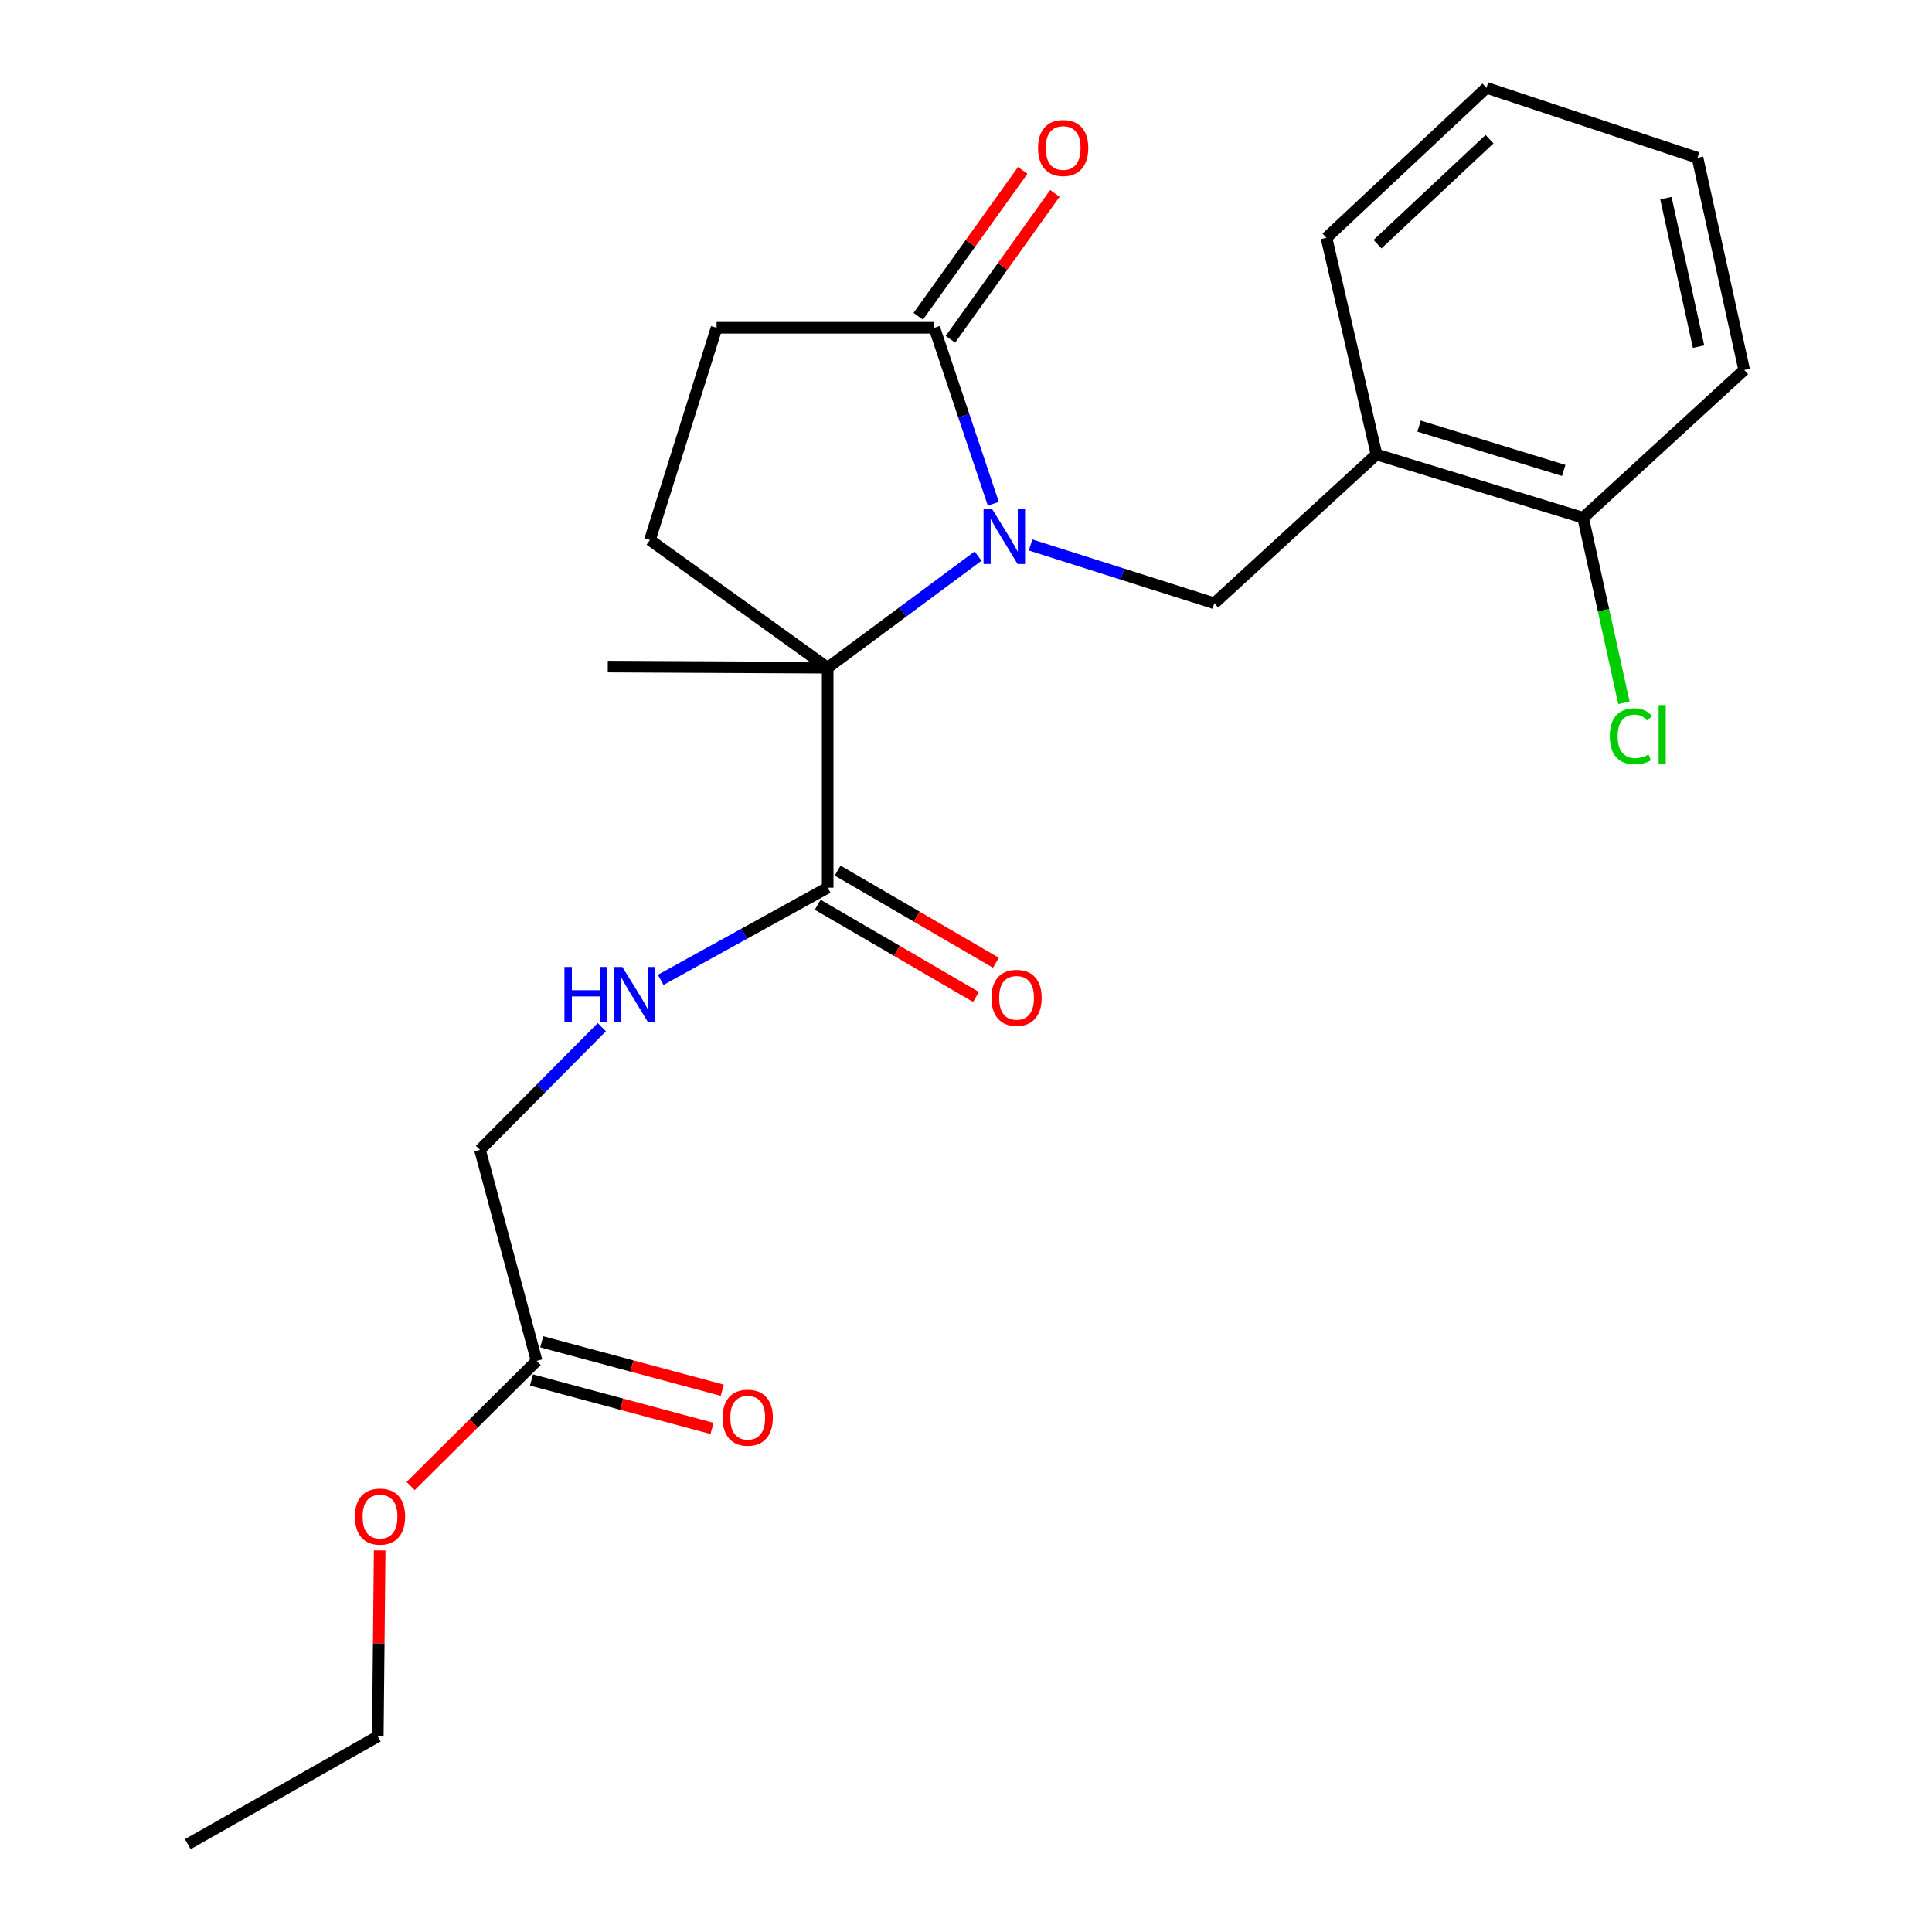 <?xml version='1.0' encoding='iso-8859-1'?>
<svg version='1.1' baseProfile='full'
              xmlns='http://www.w3.org/2000/svg'
                      xmlns:rdkit='http://www.rdkit.org/xml'
                      xmlns:xlink='http://www.w3.org/1999/xlink'
                  xml:space='preserve'
width='1000px' height='1000px' viewBox='0 0 1000 1000'>
<!-- END OF HEADER -->
<rect style='opacity:1.0;fill:#FFFFFF;stroke:none' width='1000' height='1000' x='0' y='0'> </rect>
<path class='bond-0' d='M 506.249,287.837 L 467.327,316.722' style='fill:none;fill-rule:evenodd;stroke:#0000FF;stroke-width:6px;stroke-linecap:butt;stroke-linejoin:miter;stroke-opacity:1' />
<path class='bond-0' d='M 467.327,316.722 L 428.405,345.607' style='fill:none;fill-rule:evenodd;stroke:#000000;stroke-width:6px;stroke-linecap:butt;stroke-linejoin:miter;stroke-opacity:1' />
<path class='bond-1' d='M 514.135,260.744 L 498.873,215.203' style='fill:none;fill-rule:evenodd;stroke:#0000FF;stroke-width:6px;stroke-linecap:butt;stroke-linejoin:miter;stroke-opacity:1' />
<path class='bond-1' d='M 498.873,215.203 L 483.611,169.662' style='fill:none;fill-rule:evenodd;stroke:#000000;stroke-width:6px;stroke-linecap:butt;stroke-linejoin:miter;stroke-opacity:1' />
<path class='bond-2' d='M 533.426,282.068 L 580.972,297.159' style='fill:none;fill-rule:evenodd;stroke:#0000FF;stroke-width:6px;stroke-linecap:butt;stroke-linejoin:miter;stroke-opacity:1' />
<path class='bond-2' d='M 580.972,297.159 L 628.518,312.25' style='fill:none;fill-rule:evenodd;stroke:#000000;stroke-width:6px;stroke-linecap:butt;stroke-linejoin:miter;stroke-opacity:1' />
<path class='bond-3' d='M 428.405,345.607 L 428.405,459.466' style='fill:none;fill-rule:evenodd;stroke:#000000;stroke-width:6px;stroke-linecap:butt;stroke-linejoin:miter;stroke-opacity:1' />
<path class='bond-5' d='M 428.405,345.607 L 336.406,279.494' style='fill:none;fill-rule:evenodd;stroke:#000000;stroke-width:6px;stroke-linecap:butt;stroke-linejoin:miter;stroke-opacity:1' />
<path class='bond-15' d='M 428.405,345.607 L 314.581,345.027' style='fill:none;fill-rule:evenodd;stroke:#000000;stroke-width:6px;stroke-linecap:butt;stroke-linejoin:miter;stroke-opacity:1' />
<path class='bond-8' d='M 483.611,169.662 L 370.902,169.662' style='fill:none;fill-rule:evenodd;stroke:#000000;stroke-width:6px;stroke-linecap:butt;stroke-linejoin:miter;stroke-opacity:1' />
<path class='bond-10' d='M 491.934,175.621 L 518.966,137.865' style='fill:none;fill-rule:evenodd;stroke:#000000;stroke-width:6px;stroke-linecap:butt;stroke-linejoin:miter;stroke-opacity:1' />
<path class='bond-10' d='M 518.966,137.865 L 545.998,100.109' style='fill:none;fill-rule:evenodd;stroke:#FF0000;stroke-width:6px;stroke-linecap:butt;stroke-linejoin:miter;stroke-opacity:1' />
<path class='bond-10' d='M 475.288,163.704 L 502.32,125.947' style='fill:none;fill-rule:evenodd;stroke:#000000;stroke-width:6px;stroke-linecap:butt;stroke-linejoin:miter;stroke-opacity:1' />
<path class='bond-10' d='M 502.32,125.947 L 529.352,88.191' style='fill:none;fill-rule:evenodd;stroke:#FF0000;stroke-width:6px;stroke-linecap:butt;stroke-linejoin:miter;stroke-opacity:1' />
<path class='bond-4' d='M 628.518,312.25 L 712.465,235.218' style='fill:none;fill-rule:evenodd;stroke:#000000;stroke-width:6px;stroke-linecap:butt;stroke-linejoin:miter;stroke-opacity:1' />
<path class='bond-6' d='M 428.405,459.466 L 385.189,483.312' style='fill:none;fill-rule:evenodd;stroke:#000000;stroke-width:6px;stroke-linecap:butt;stroke-linejoin:miter;stroke-opacity:1' />
<path class='bond-6' d='M 385.189,483.312 L 341.973,507.158' style='fill:none;fill-rule:evenodd;stroke:#0000FF;stroke-width:6px;stroke-linecap:butt;stroke-linejoin:miter;stroke-opacity:1' />
<path class='bond-11' d='M 423.255,468.311 L 464.223,492.165' style='fill:none;fill-rule:evenodd;stroke:#000000;stroke-width:6px;stroke-linecap:butt;stroke-linejoin:miter;stroke-opacity:1' />
<path class='bond-11' d='M 464.223,492.165 L 505.191,516.019' style='fill:none;fill-rule:evenodd;stroke:#FF0000;stroke-width:6px;stroke-linecap:butt;stroke-linejoin:miter;stroke-opacity:1' />
<path class='bond-11' d='M 433.555,450.62 L 474.524,474.473' style='fill:none;fill-rule:evenodd;stroke:#000000;stroke-width:6px;stroke-linecap:butt;stroke-linejoin:miter;stroke-opacity:1' />
<path class='bond-11' d='M 474.524,474.473 L 515.492,498.327' style='fill:none;fill-rule:evenodd;stroke:#FF0000;stroke-width:6px;stroke-linecap:butt;stroke-linejoin:miter;stroke-opacity:1' />
<path class='bond-9' d='M 712.465,235.218 L 819.419,267.985' style='fill:none;fill-rule:evenodd;stroke:#000000;stroke-width:6px;stroke-linecap:butt;stroke-linejoin:miter;stroke-opacity:1' />
<path class='bond-9' d='M 734.505,220.559 L 809.373,243.496' style='fill:none;fill-rule:evenodd;stroke:#000000;stroke-width:6px;stroke-linecap:butt;stroke-linejoin:miter;stroke-opacity:1' />
<path class='bond-17' d='M 712.465,235.218 L 686.579,123.089' style='fill:none;fill-rule:evenodd;stroke:#000000;stroke-width:6px;stroke-linecap:butt;stroke-linejoin:miter;stroke-opacity:1' />
<path class='bond-23' d='M 336.406,279.494 L 370.902,169.662' style='fill:none;fill-rule:evenodd;stroke:#000000;stroke-width:6px;stroke-linecap:butt;stroke-linejoin:miter;stroke-opacity:1' />
<path class='bond-13' d='M 311.501,531.656 L 279.973,563.408' style='fill:none;fill-rule:evenodd;stroke:#0000FF;stroke-width:6px;stroke-linecap:butt;stroke-linejoin:miter;stroke-opacity:1' />
<path class='bond-13' d='M 279.973,563.408 L 248.445,595.16' style='fill:none;fill-rule:evenodd;stroke:#000000;stroke-width:6px;stroke-linecap:butt;stroke-linejoin:miter;stroke-opacity:1' />
<path class='bond-7' d='M 277.754,704.401 L 248.445,595.16' style='fill:none;fill-rule:evenodd;stroke:#000000;stroke-width:6px;stroke-linecap:butt;stroke-linejoin:miter;stroke-opacity:1' />
<path class='bond-12' d='M 275.101,714.287 L 321.819,726.824' style='fill:none;fill-rule:evenodd;stroke:#000000;stroke-width:6px;stroke-linecap:butt;stroke-linejoin:miter;stroke-opacity:1' />
<path class='bond-12' d='M 321.819,726.824 L 368.536,739.36' style='fill:none;fill-rule:evenodd;stroke:#FF0000;stroke-width:6px;stroke-linecap:butt;stroke-linejoin:miter;stroke-opacity:1' />
<path class='bond-12' d='M 280.407,694.515 L 327.125,707.051' style='fill:none;fill-rule:evenodd;stroke:#000000;stroke-width:6px;stroke-linecap:butt;stroke-linejoin:miter;stroke-opacity:1' />
<path class='bond-12' d='M 327.125,707.051 L 373.842,719.588' style='fill:none;fill-rule:evenodd;stroke:#FF0000;stroke-width:6px;stroke-linecap:butt;stroke-linejoin:miter;stroke-opacity:1' />
<path class='bond-16' d='M 277.754,704.401 L 245.153,736.778' style='fill:none;fill-rule:evenodd;stroke:#000000;stroke-width:6px;stroke-linecap:butt;stroke-linejoin:miter;stroke-opacity:1' />
<path class='bond-16' d='M 245.153,736.778 L 212.553,769.154' style='fill:none;fill-rule:evenodd;stroke:#FF0000;stroke-width:6px;stroke-linecap:butt;stroke-linejoin:miter;stroke-opacity:1' />
<path class='bond-14' d='M 819.419,267.985 L 829.981,315.884' style='fill:none;fill-rule:evenodd;stroke:#000000;stroke-width:6px;stroke-linecap:butt;stroke-linejoin:miter;stroke-opacity:1' />
<path class='bond-14' d='M 829.981,315.884 L 840.544,363.783' style='fill:none;fill-rule:evenodd;stroke:#00CC00;stroke-width:6px;stroke-linecap:butt;stroke-linejoin:miter;stroke-opacity:1' />
<path class='bond-18' d='M 819.419,267.985 L 902.786,191.511' style='fill:none;fill-rule:evenodd;stroke:#000000;stroke-width:6px;stroke-linecap:butt;stroke-linejoin:miter;stroke-opacity:1' />
<path class='bond-19' d='M 196.519,802.508 L 196.034,850.628' style='fill:none;fill-rule:evenodd;stroke:#FF0000;stroke-width:6px;stroke-linecap:butt;stroke-linejoin:miter;stroke-opacity:1' />
<path class='bond-19' d='M 196.034,850.628 L 195.548,898.748' style='fill:none;fill-rule:evenodd;stroke:#000000;stroke-width:6px;stroke-linecap:butt;stroke-linejoin:miter;stroke-opacity:1' />
<path class='bond-20' d='M 686.579,123.089 L 769.388,45.455' style='fill:none;fill-rule:evenodd;stroke:#000000;stroke-width:6px;stroke-linecap:butt;stroke-linejoin:miter;stroke-opacity:1' />
<path class='bond-20' d='M 713.002,126.379 L 770.968,72.035' style='fill:none;fill-rule:evenodd;stroke:#000000;stroke-width:6px;stroke-linecap:butt;stroke-linejoin:miter;stroke-opacity:1' />
<path class='bond-24' d='M 902.786,191.511 L 878.629,81.678' style='fill:none;fill-rule:evenodd;stroke:#000000;stroke-width:6px;stroke-linecap:butt;stroke-linejoin:miter;stroke-opacity:1' />
<path class='bond-24' d='M 879.168,179.433 L 862.258,102.551' style='fill:none;fill-rule:evenodd;stroke:#000000;stroke-width:6px;stroke-linecap:butt;stroke-linejoin:miter;stroke-opacity:1' />
<path class='bond-21' d='M 195.548,898.748 L 97.215,954.545' style='fill:none;fill-rule:evenodd;stroke:#000000;stroke-width:6px;stroke-linecap:butt;stroke-linejoin:miter;stroke-opacity:1' />
<path class='bond-22' d='M 769.388,45.455 L 878.629,81.678' style='fill:none;fill-rule:evenodd;stroke:#000000;stroke-width:6px;stroke-linecap:butt;stroke-linejoin:miter;stroke-opacity:1' />
<path  class='atom-0' d='M 513.575 263.594
L 522.855 278.594
Q 523.775 280.074, 525.255 282.754
Q 526.735 285.434, 526.815 285.594
L 526.815 263.594
L 530.575 263.594
L 530.575 291.914
L 526.695 291.914
L 516.735 275.514
Q 515.575 273.594, 514.335 271.394
Q 513.135 269.194, 512.775 268.514
L 512.775 291.914
L 509.095 291.914
L 509.095 263.594
L 513.575 263.594
' fill='#0000FF'/>
<path  class='atom-7' d='M 292.157 500.5
L 295.997 500.5
L 295.997 512.54
L 310.477 512.54
L 310.477 500.5
L 314.317 500.5
L 314.317 528.82
L 310.477 528.82
L 310.477 515.74
L 295.997 515.74
L 295.997 528.82
L 292.157 528.82
L 292.157 500.5
' fill='#0000FF'/>
<path  class='atom-7' d='M 322.117 500.5
L 331.397 515.5
Q 332.317 516.98, 333.797 519.66
Q 335.277 522.34, 335.357 522.5
L 335.357 500.5
L 339.117 500.5
L 339.117 528.82
L 335.237 528.82
L 325.277 512.42
Q 324.117 510.5, 322.877 508.3
Q 321.677 506.1, 321.317 505.42
L 321.317 528.82
L 317.637 528.82
L 317.637 500.5
L 322.117 500.5
' fill='#0000FF'/>
<path  class='atom-11' d='M 537.293 76.606
Q 537.293 69.806, 540.653 66.006
Q 544.013 62.206, 550.293 62.206
Q 556.573 62.206, 559.933 66.006
Q 563.293 69.806, 563.293 76.606
Q 563.293 83.486, 559.893 87.406
Q 556.493 91.286, 550.293 91.286
Q 544.053 91.286, 540.653 87.406
Q 537.293 83.526, 537.293 76.606
M 550.293 88.086
Q 554.613 88.086, 556.933 85.206
Q 559.293 82.286, 559.293 76.606
Q 559.293 71.046, 556.933 68.246
Q 554.613 65.406, 550.293 65.406
Q 545.973 65.406, 543.613 68.206
Q 541.293 71.006, 541.293 76.606
Q 541.293 82.326, 543.613 85.206
Q 545.973 88.086, 550.293 88.086
' fill='#FF0000'/>
<path  class='atom-12' d='M 513.17 516.469
Q 513.17 509.669, 516.53 505.869
Q 519.89 502.069, 526.17 502.069
Q 532.45 502.069, 535.81 505.869
Q 539.17 509.669, 539.17 516.469
Q 539.17 523.349, 535.77 527.269
Q 532.37 531.149, 526.17 531.149
Q 519.93 531.149, 516.53 527.269
Q 513.17 523.389, 513.17 516.469
M 526.17 527.949
Q 530.49 527.949, 532.81 525.069
Q 535.17 522.149, 535.17 516.469
Q 535.17 510.909, 532.81 508.109
Q 530.49 505.269, 526.17 505.269
Q 521.85 505.269, 519.49 508.069
Q 517.17 510.869, 517.17 516.469
Q 517.17 522.189, 519.49 525.069
Q 521.85 527.949, 526.17 527.949
' fill='#FF0000'/>
<path  class='atom-13' d='M 374.018 733.801
Q 374.018 727.001, 377.378 723.201
Q 380.738 719.401, 387.018 719.401
Q 393.298 719.401, 396.658 723.201
Q 400.018 727.001, 400.018 733.801
Q 400.018 740.681, 396.618 744.601
Q 393.218 748.481, 387.018 748.481
Q 380.778 748.481, 377.378 744.601
Q 374.018 740.721, 374.018 733.801
M 387.018 745.281
Q 391.338 745.281, 393.658 742.401
Q 396.018 739.481, 396.018 733.801
Q 396.018 728.241, 393.658 725.441
Q 391.338 722.601, 387.018 722.601
Q 382.698 722.601, 380.338 725.401
Q 378.018 728.201, 378.018 733.801
Q 378.018 739.521, 380.338 742.401
Q 382.698 745.281, 387.018 745.281
' fill='#FF0000'/>
<path  class='atom-15' d='M 833.225 381.094
Q 833.225 374.054, 836.505 370.374
Q 839.825 366.654, 846.105 366.654
Q 851.945 366.654, 855.065 370.774
L 852.425 372.934
Q 850.145 369.934, 846.105 369.934
Q 841.825 369.934, 839.545 372.814
Q 837.305 375.654, 837.305 381.094
Q 837.305 386.694, 839.625 389.574
Q 841.985 392.454, 846.545 392.454
Q 849.665 392.454, 853.305 390.574
L 854.425 393.574
Q 852.945 394.534, 850.705 395.094
Q 848.465 395.654, 845.985 395.654
Q 839.825 395.654, 836.505 391.894
Q 833.225 388.134, 833.225 381.094
' fill='#00CC00'/>
<path  class='atom-15' d='M 858.505 364.934
L 862.185 364.934
L 862.185 395.294
L 858.505 395.294
L 858.505 364.934
' fill='#00CC00'/>
<path  class='atom-17' d='M 183.697 784.981
Q 183.697 778.181, 187.057 774.381
Q 190.417 770.581, 196.697 770.581
Q 202.977 770.581, 206.337 774.381
Q 209.697 778.181, 209.697 784.981
Q 209.697 791.861, 206.297 795.781
Q 202.897 799.661, 196.697 799.661
Q 190.457 799.661, 187.057 795.781
Q 183.697 791.901, 183.697 784.981
M 196.697 796.461
Q 201.017 796.461, 203.337 793.581
Q 205.697 790.661, 205.697 784.981
Q 205.697 779.421, 203.337 776.621
Q 201.017 773.781, 196.697 773.781
Q 192.377 773.781, 190.017 776.581
Q 187.697 779.381, 187.697 784.981
Q 187.697 790.701, 190.017 793.581
Q 192.377 796.461, 196.697 796.461
' fill='#FF0000'/>
</svg>
